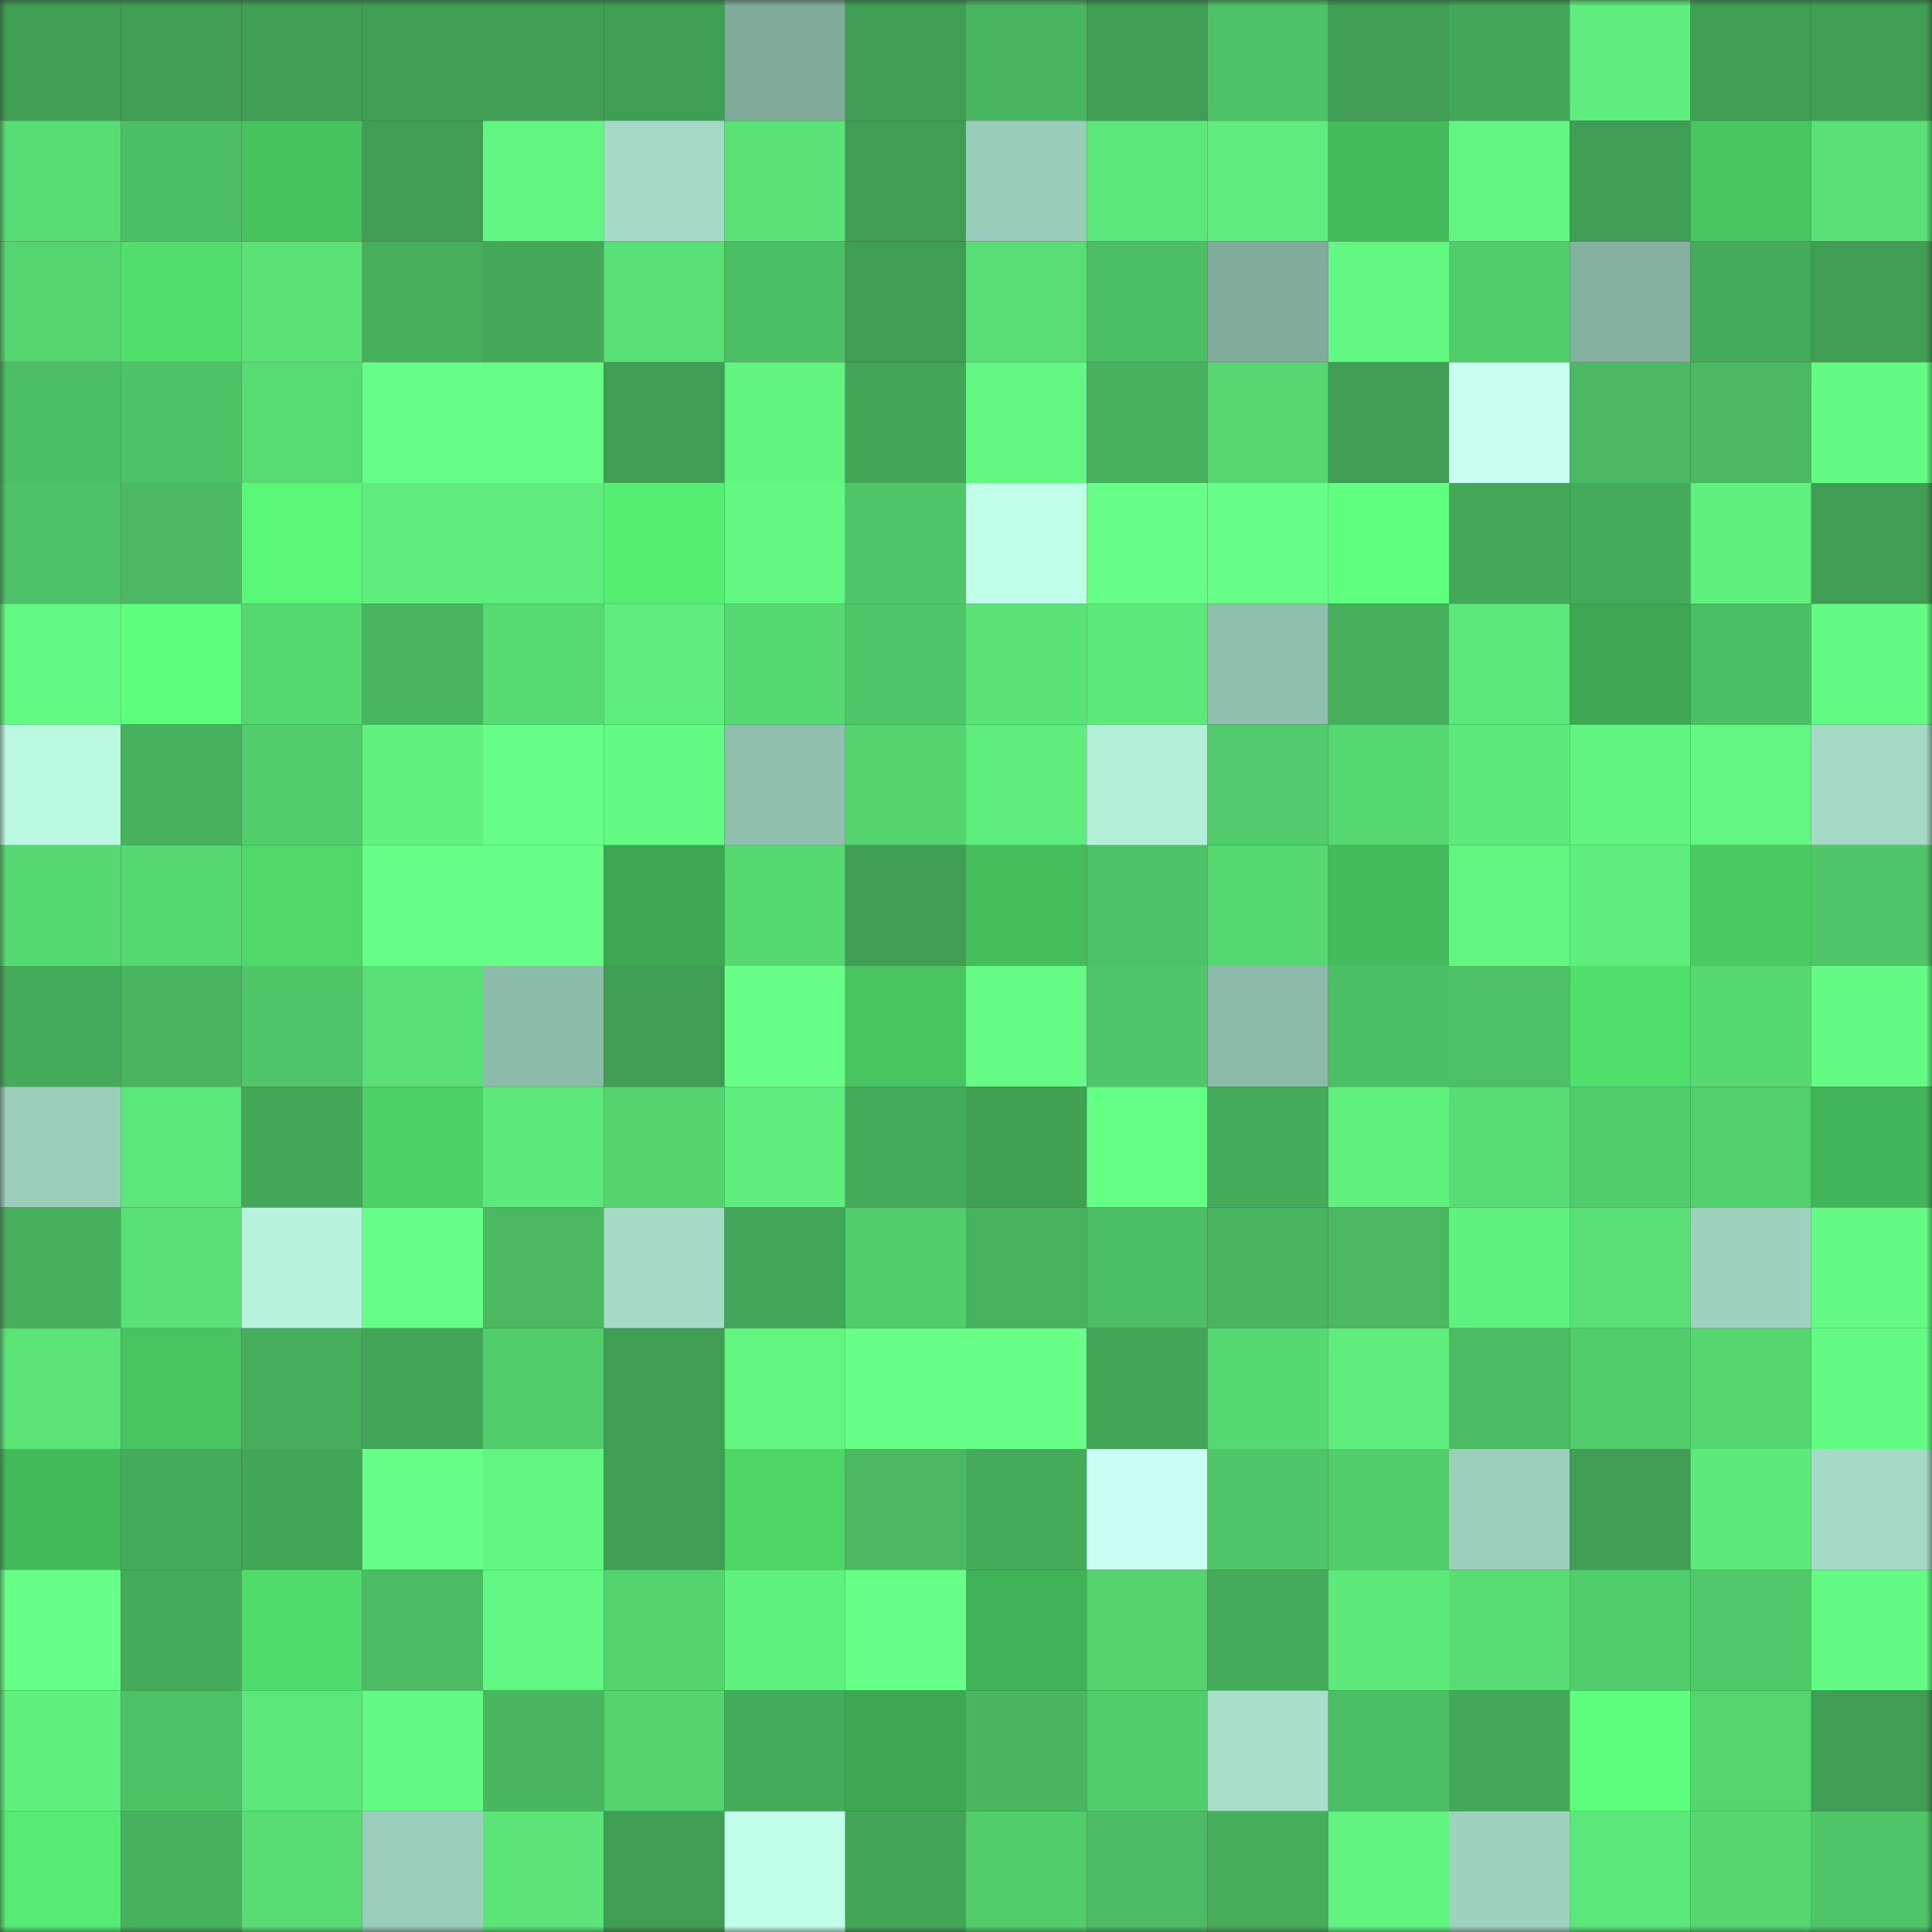 <svg viewBox="0 0 160 160" fill="none" role="img" xmlns="http://www.w3.org/2000/svg" width="240" height="240" name="lens%2Cviktori.lens"><rect x="0" y="0" width="160" height="160" fill="#333333" stroke="none"/><mask id="276990960" mask-type="alpha" maskUnits="userSpaceOnUse" x="0" y="0" width="160" height="160"><rect width="160" height="160" fill="#FFFFFF"></rect></mask><g mask="url(#276990960)"><rect x="0" y="0" width="10" height="10" fill="#3f9e53"></rect><rect x="10" y="0" width="10" height="10" fill="#3f9e53"></rect><rect x="20" y="0" width="10" height="10" fill="#3f9e53"></rect><rect x="30" y="0" width="10" height="10" fill="#3f9e53"></rect><rect x="40" y="0" width="10" height="10" fill="#3f9e53"></rect><rect x="50" y="0" width="10" height="10" fill="#3f9e53"></rect><rect x="60" y="0" width="10" height="10" fill="#80ab9b"></rect><rect x="70" y="0" width="10" height="10" fill="#3f9e53"></rect><rect x="80" y="0" width="10" height="10" fill="#48b660"></rect><rect x="90" y="0" width="10" height="10" fill="#3f9e53"></rect><rect x="100" y="0" width="10" height="10" fill="#4dc166"></rect><rect x="110" y="0" width="10" height="10" fill="#3f9e53"></rect><rect x="120" y="0" width="10" height="10" fill="#42a758"></rect><rect x="130" y="0" width="10" height="10" fill="#5fee7d"></rect><rect x="140" y="0" width="10" height="10" fill="#3f9e53"></rect><rect x="150" y="0" width="10" height="10" fill="#3f9e53"></rect><rect x="0" y="10" width="10" height="10" fill="#58dc74"></rect><rect x="10" y="10" width="10" height="10" fill="#4cbf65"></rect><rect x="20" y="10" width="10" height="10" fill="#47c35e"></rect><rect x="30" y="10" width="10" height="10" fill="#3f9e53"></rect><rect x="40" y="10" width="10" height="10" fill="#61f581"></rect><rect x="50" y="10" width="10" height="10" fill="#a4dac6"></rect><rect x="60" y="10" width="10" height="10" fill="#5ae377"></rect><rect x="70" y="10" width="10" height="10" fill="#3f9e53"></rect><rect x="80" y="10" width="10" height="10" fill="#99ccb9"></rect><rect x="90" y="10" width="10" height="10" fill="#5ce77a"></rect><rect x="100" y="10" width="10" height="10" fill="#5eec7c"></rect><rect x="110" y="10" width="10" height="10" fill="#44bc5b"></rect><rect x="120" y="10" width="10" height="10" fill="#62f681"></rect><rect x="130" y="10" width="10" height="10" fill="#3f9e53"></rect><rect x="140" y="10" width="10" height="10" fill="#48c760"></rect><rect x="150" y="10" width="10" height="10" fill="#59e076"></rect><rect x="0" y="20" width="10" height="10" fill="#55d570"></rect><rect x="10" y="20" width="10" height="10" fill="#51df6c"></rect><rect x="20" y="20" width="10" height="10" fill="#5ae277"></rect><rect x="30" y="20" width="10" height="10" fill="#46af5c"></rect><rect x="40" y="20" width="10" height="10" fill="#43a959"></rect><rect x="50" y="20" width="10" height="10" fill="#59e076"></rect><rect x="60" y="20" width="10" height="10" fill="#4cbe64"></rect><rect x="70" y="20" width="10" height="10" fill="#3f9e53"></rect><rect x="80" y="20" width="10" height="10" fill="#58de75"></rect><rect x="90" y="20" width="10" height="10" fill="#4cbf65"></rect><rect x="100" y="20" width="10" height="10" fill="#81ab9b"></rect><rect x="110" y="20" width="10" height="10" fill="#63f882"></rect><rect x="120" y="20" width="10" height="10" fill="#52cd6c"></rect><rect x="130" y="20" width="10" height="10" fill="#85b1a1"></rect><rect x="140" y="20" width="10" height="10" fill="#44ab5a"></rect><rect x="150" y="20" width="10" height="10" fill="#3f9e53"></rect><rect x="0" y="30" width="10" height="10" fill="#4cbe64"></rect><rect x="10" y="30" width="10" height="10" fill="#4dc366"></rect><rect x="20" y="30" width="10" height="10" fill="#57db73"></rect><rect x="30" y="30" width="10" height="10" fill="#65fe86"></rect><rect x="40" y="30" width="10" height="10" fill="#65fd85"></rect><rect x="50" y="30" width="10" height="10" fill="#3f9e53"></rect><rect x="60" y="30" width="10" height="10" fill="#61f480"></rect><rect x="70" y="30" width="10" height="10" fill="#42a557"></rect><rect x="80" y="30" width="10" height="10" fill="#63f883"></rect><rect x="90" y="30" width="10" height="10" fill="#47b25e"></rect><rect x="100" y="30" width="10" height="10" fill="#56d771"></rect><rect x="110" y="30" width="10" height="10" fill="#3f9e53"></rect><rect x="120" y="30" width="10" height="10" fill="#c8fff1"></rect><rect x="130" y="30" width="10" height="10" fill="#4ab961"></rect><rect x="140" y="30" width="10" height="10" fill="#4ab961"></rect><rect x="150" y="30" width="10" height="10" fill="#64fb84"></rect><rect x="0" y="40" width="10" height="10" fill="#4dc165"></rect><rect x="10" y="40" width="10" height="10" fill="#4ab961"></rect><rect x="20" y="40" width="10" height="10" fill="#5af878"></rect><rect x="30" y="40" width="10" height="10" fill="#5fee7d"></rect><rect x="40" y="40" width="10" height="10" fill="#5eec7c"></rect><rect x="50" y="40" width="10" height="10" fill="#56ed73"></rect><rect x="60" y="40" width="10" height="10" fill="#63f882"></rect><rect x="70" y="40" width="10" height="10" fill="#4fc668"></rect><rect x="80" y="40" width="10" height="10" fill="#c2ffea"></rect><rect x="90" y="40" width="10" height="10" fill="#68ff89"></rect><rect x="100" y="40" width="10" height="10" fill="#66ff87"></rect><rect x="110" y="40" width="10" height="10" fill="#5fff7f"></rect><rect x="120" y="40" width="10" height="10" fill="#43a959"></rect><rect x="130" y="40" width="10" height="10" fill="#44ab5a"></rect><rect x="140" y="40" width="10" height="10" fill="#60f07e"></rect><rect x="150" y="40" width="10" height="10" fill="#3f9e53"></rect><rect x="0" y="50" width="10" height="10" fill="#63fa83"></rect><rect x="10" y="50" width="10" height="10" fill="#5eff7d"></rect><rect x="20" y="50" width="10" height="10" fill="#55d771"></rect><rect x="30" y="50" width="10" height="10" fill="#48b55f"></rect><rect x="40" y="50" width="10" height="10" fill="#57da73"></rect><rect x="50" y="50" width="10" height="10" fill="#5fee7d"></rect><rect x="60" y="50" width="10" height="10" fill="#56d872"></rect><rect x="70" y="50" width="10" height="10" fill="#4fc668"></rect><rect x="80" y="50" width="10" height="10" fill="#5ae377"></rect><rect x="90" y="50" width="10" height="10" fill="#5dea7b"></rect><rect x="100" y="50" width="10" height="10" fill="#90bfad"></rect><rect x="110" y="50" width="10" height="10" fill="#46af5c"></rect><rect x="120" y="50" width="10" height="10" fill="#5ce77a"></rect><rect x="130" y="50" width="10" height="10" fill="#3da751"></rect><rect x="140" y="50" width="10" height="10" fill="#4cbf64"></rect><rect x="150" y="50" width="10" height="10" fill="#64fb84"></rect><rect x="0" y="60" width="10" height="10" fill="#bbf9e2"></rect><rect x="10" y="60" width="10" height="10" fill="#47b25e"></rect><rect x="20" y="60" width="10" height="10" fill="#51cd6c"></rect><rect x="30" y="60" width="10" height="10" fill="#60f17f"></rect><rect x="40" y="60" width="10" height="10" fill="#67ff88"></rect><rect x="50" y="60" width="10" height="10" fill="#64fb84"></rect><rect x="60" y="60" width="10" height="10" fill="#90bfad"></rect><rect x="70" y="60" width="10" height="10" fill="#54d36f"></rect><rect x="80" y="60" width="10" height="10" fill="#5eec7c"></rect><rect x="90" y="60" width="10" height="10" fill="#b4efd9"></rect><rect x="100" y="60" width="10" height="10" fill="#51cb6b"></rect><rect x="110" y="60" width="10" height="10" fill="#55d771"></rect><rect x="120" y="60" width="10" height="10" fill="#5de97b"></rect><rect x="130" y="60" width="10" height="10" fill="#61f481"></rect><rect x="140" y="60" width="10" height="10" fill="#62f782"></rect><rect x="150" y="60" width="10" height="10" fill="#a4dac6"></rect><rect x="0" y="70" width="10" height="10" fill="#56d872"></rect><rect x="10" y="70" width="10" height="10" fill="#55d771"></rect><rect x="20" y="70" width="10" height="10" fill="#4fd969"></rect><rect x="30" y="70" width="10" height="10" fill="#65fe86"></rect><rect x="40" y="70" width="10" height="10" fill="#67ff88"></rect><rect x="50" y="70" width="10" height="10" fill="#3da751"></rect><rect x="60" y="70" width="10" height="10" fill="#57d972"></rect><rect x="70" y="70" width="10" height="10" fill="#3f9e53"></rect><rect x="80" y="70" width="10" height="10" fill="#45bd5b"></rect><rect x="90" y="70" width="10" height="10" fill="#4dc366"></rect><rect x="100" y="70" width="10" height="10" fill="#57d972"></rect><rect x="110" y="70" width="10" height="10" fill="#44bc5b"></rect><rect x="120" y="70" width="10" height="10" fill="#62f681"></rect><rect x="130" y="70" width="10" height="10" fill="#5fee7d"></rect><rect x="140" y="70" width="10" height="10" fill="#49ca62"></rect><rect x="150" y="70" width="10" height="10" fill="#4fc668"></rect><rect x="0" y="80" width="10" height="10" fill="#44ab5a"></rect><rect x="10" y="80" width="10" height="10" fill="#48b55f"></rect><rect x="20" y="80" width="10" height="10" fill="#4fc769"></rect><rect x="30" y="80" width="10" height="10" fill="#59e076"></rect><rect x="40" y="80" width="10" height="10" fill="#8cbba9"></rect><rect x="50" y="80" width="10" height="10" fill="#3f9e53"></rect><rect x="60" y="80" width="10" height="10" fill="#68ff89"></rect><rect x="70" y="80" width="10" height="10" fill="#47c35f"></rect><rect x="80" y="80" width="10" height="10" fill="#64fc85"></rect><rect x="90" y="80" width="10" height="10" fill="#4fc668"></rect><rect x="100" y="80" width="10" height="10" fill="#8cbaa9"></rect><rect x="110" y="80" width="10" height="10" fill="#4cbf65"></rect><rect x="120" y="80" width="10" height="10" fill="#4dc065"></rect><rect x="130" y="80" width="10" height="10" fill="#51df6c"></rect><rect x="140" y="80" width="10" height="10" fill="#57d972"></rect><rect x="150" y="80" width="10" height="10" fill="#64fb84"></rect><rect x="0" y="90" width="10" height="10" fill="#9bcdbb"></rect><rect x="10" y="90" width="10" height="10" fill="#5ce77a"></rect><rect x="20" y="90" width="10" height="10" fill="#42a758"></rect><rect x="30" y="90" width="10" height="10" fill="#4cd165"></rect><rect x="40" y="90" width="10" height="10" fill="#5ce87a"></rect><rect x="50" y="90" width="10" height="10" fill="#54d36f"></rect><rect x="60" y="90" width="10" height="10" fill="#5fee7d"></rect><rect x="70" y="90" width="10" height="10" fill="#44ab5a"></rect><rect x="80" y="90" width="10" height="10" fill="#40a155"></rect><rect x="90" y="90" width="10" height="10" fill="#63ff84"></rect><rect x="100" y="90" width="10" height="10" fill="#44ab5a"></rect><rect x="110" y="90" width="10" height="10" fill="#60f17f"></rect><rect x="120" y="90" width="10" height="10" fill="#58dc74"></rect><rect x="130" y="90" width="10" height="10" fill="#51cd6c"></rect><rect x="140" y="90" width="10" height="10" fill="#53d06e"></rect><rect x="150" y="90" width="10" height="10" fill="#42b558"></rect><rect x="0" y="100" width="10" height="10" fill="#46af5c"></rect><rect x="10" y="100" width="10" height="10" fill="#59e076"></rect><rect x="20" y="100" width="10" height="10" fill="#b7f3dd"></rect><rect x="30" y="100" width="10" height="10" fill="#65fe86"></rect><rect x="40" y="100" width="10" height="10" fill="#4ab961"></rect><rect x="50" y="100" width="10" height="10" fill="#a4dac6"></rect><rect x="60" y="100" width="10" height="10" fill="#42a758"></rect><rect x="70" y="100" width="10" height="10" fill="#51cd6c"></rect><rect x="80" y="100" width="10" height="10" fill="#47b35e"></rect><rect x="90" y="100" width="10" height="10" fill="#4cbf65"></rect><rect x="100" y="100" width="10" height="10" fill="#48b55f"></rect><rect x="110" y="100" width="10" height="10" fill="#4ab961"></rect><rect x="120" y="100" width="10" height="10" fill="#60f27f"></rect><rect x="130" y="100" width="10" height="10" fill="#59e076"></rect><rect x="140" y="100" width="10" height="10" fill="#9ed2bf"></rect><rect x="150" y="100" width="10" height="10" fill="#64fb84"></rect><rect x="0" y="110" width="10" height="10" fill="#5be478"></rect><rect x="10" y="110" width="10" height="10" fill="#47c35f"></rect><rect x="20" y="110" width="10" height="10" fill="#45ad5b"></rect><rect x="30" y="110" width="10" height="10" fill="#42a557"></rect><rect x="40" y="110" width="10" height="10" fill="#51cd6c"></rect><rect x="50" y="110" width="10" height="10" fill="#3f9e53"></rect><rect x="60" y="110" width="10" height="10" fill="#62f681"></rect><rect x="70" y="110" width="10" height="10" fill="#67ff87"></rect><rect x="80" y="110" width="10" height="10" fill="#67ff87"></rect><rect x="90" y="110" width="10" height="10" fill="#42a557"></rect><rect x="100" y="110" width="10" height="10" fill="#56d872"></rect><rect x="110" y="110" width="10" height="10" fill="#5fee7d"></rect><rect x="120" y="110" width="10" height="10" fill="#4bbc63"></rect><rect x="130" y="110" width="10" height="10" fill="#51cd6c"></rect><rect x="140" y="110" width="10" height="10" fill="#55d670"></rect><rect x="150" y="110" width="10" height="10" fill="#64fb84"></rect><rect x="0" y="120" width="10" height="10" fill="#43ba5a"></rect><rect x="10" y="120" width="10" height="10" fill="#44ab5a"></rect><rect x="20" y="120" width="10" height="10" fill="#42a657"></rect><rect x="30" y="120" width="10" height="10" fill="#68ff89"></rect><rect x="40" y="120" width="10" height="10" fill="#61f581"></rect><rect x="50" y="120" width="10" height="10" fill="#3f9e53"></rect><rect x="60" y="120" width="10" height="10" fill="#4ed667"></rect><rect x="70" y="120" width="10" height="10" fill="#4ab961"></rect><rect x="80" y="120" width="10" height="10" fill="#44ab5a"></rect><rect x="90" y="120" width="10" height="10" fill="#c8fff2"></rect><rect x="100" y="120" width="10" height="10" fill="#4fc668"></rect><rect x="110" y="120" width="10" height="10" fill="#51cd6c"></rect><rect x="120" y="120" width="10" height="10" fill="#9bcebb"></rect><rect x="130" y="120" width="10" height="10" fill="#3f9e53"></rect><rect x="140" y="120" width="10" height="10" fill="#5dea7b"></rect><rect x="150" y="120" width="10" height="10" fill="#a4dac6"></rect><rect x="0" y="130" width="10" height="10" fill="#66ff87"></rect><rect x="10" y="130" width="10" height="10" fill="#44ab5a"></rect><rect x="20" y="130" width="10" height="10" fill="#50dc6b"></rect><rect x="30" y="130" width="10" height="10" fill="#4bbc63"></rect><rect x="40" y="130" width="10" height="10" fill="#62f782"></rect><rect x="50" y="130" width="10" height="10" fill="#54d36f"></rect><rect x="60" y="130" width="10" height="10" fill="#60f27f"></rect><rect x="70" y="130" width="10" height="10" fill="#67ff87"></rect><rect x="80" y="130" width="10" height="10" fill="#41b256"></rect><rect x="90" y="130" width="10" height="10" fill="#54d36f"></rect><rect x="100" y="130" width="10" height="10" fill="#44ab5a"></rect><rect x="110" y="130" width="10" height="10" fill="#5dea7b"></rect><rect x="120" y="130" width="10" height="10" fill="#58dd74"></rect><rect x="130" y="130" width="10" height="10" fill="#51cd6c"></rect><rect x="140" y="130" width="10" height="10" fill="#50c96a"></rect><rect x="150" y="130" width="10" height="10" fill="#64fb84"></rect><rect x="0" y="140" width="10" height="10" fill="#60f07e"></rect><rect x="10" y="140" width="10" height="10" fill="#4dc366"></rect><rect x="20" y="140" width="10" height="10" fill="#5ce77a"></rect><rect x="30" y="140" width="10" height="10" fill="#64fb84"></rect><rect x="40" y="140" width="10" height="10" fill="#49b760"></rect><rect x="50" y="140" width="10" height="10" fill="#54d36f"></rect><rect x="60" y="140" width="10" height="10" fill="#44ab5a"></rect><rect x="70" y="140" width="10" height="10" fill="#3da751"></rect><rect x="80" y="140" width="10" height="10" fill="#49b660"></rect><rect x="90" y="140" width="10" height="10" fill="#51cd6c"></rect><rect x="100" y="140" width="10" height="10" fill="#a8dfcb"></rect><rect x="110" y="140" width="10" height="10" fill="#4cbf65"></rect><rect x="120" y="140" width="10" height="10" fill="#43a959"></rect><rect x="130" y="140" width="10" height="10" fill="#5eff7d"></rect><rect x="140" y="140" width="10" height="10" fill="#55d570"></rect><rect x="150" y="140" width="10" height="10" fill="#3f9e53"></rect><rect x="0" y="150" width="10" height="10" fill="#56eb72"></rect><rect x="10" y="150" width="10" height="10" fill="#47b25e"></rect><rect x="20" y="150" width="10" height="10" fill="#58dd74"></rect><rect x="30" y="150" width="10" height="10" fill="#9acdba"></rect><rect x="40" y="150" width="10" height="10" fill="#5be578"></rect><rect x="50" y="150" width="10" height="10" fill="#3f9e53"></rect><rect x="60" y="150" width="10" height="10" fill="#c2ffea"></rect><rect x="70" y="150" width="10" height="10" fill="#42a557"></rect><rect x="80" y="150" width="10" height="10" fill="#52cd6c"></rect><rect x="90" y="150" width="10" height="10" fill="#4bbc63"></rect><rect x="100" y="150" width="10" height="10" fill="#45ae5b"></rect><rect x="110" y="150" width="10" height="10" fill="#61f481"></rect><rect x="120" y="150" width="10" height="10" fill="#9ed2bf"></rect><rect x="130" y="150" width="10" height="10" fill="#5ce77a"></rect><rect x="140" y="150" width="10" height="10" fill="#55d671"></rect><rect x="150" y="150" width="10" height="10" fill="#4fc668"></rect></g></svg>